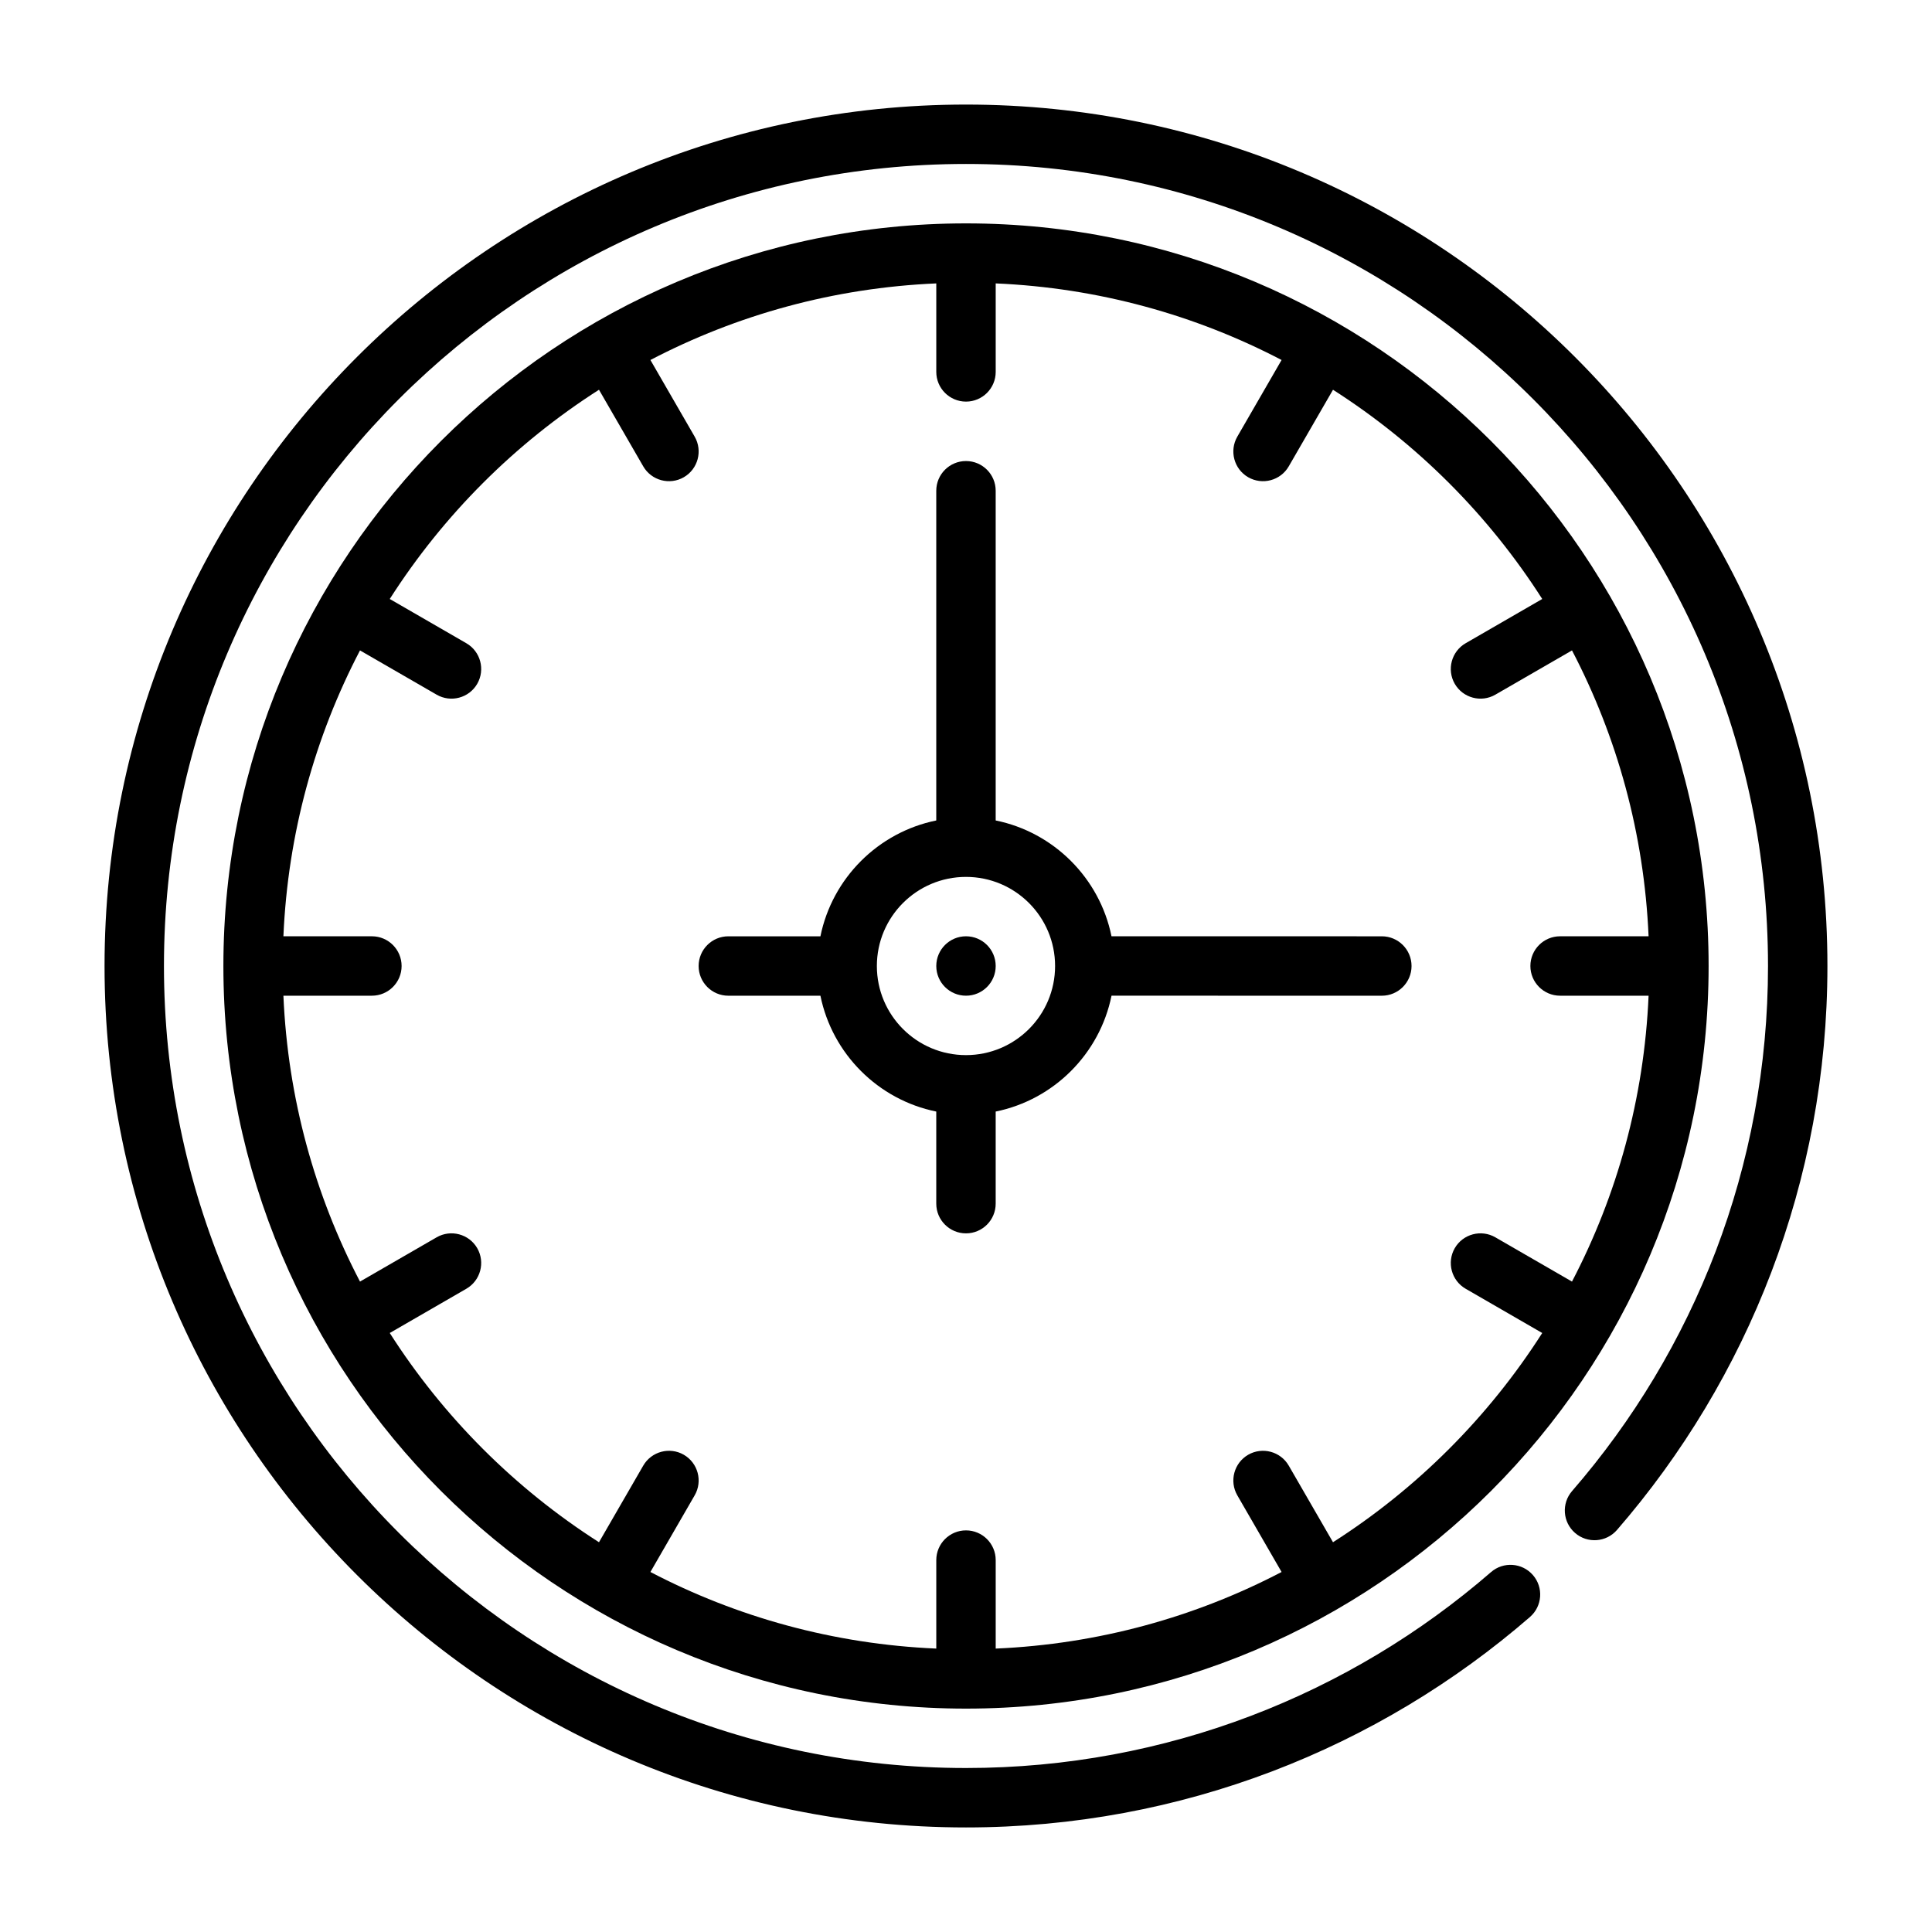 <?xml version="1.0" encoding="UTF-8"?>
<!-- The Best Svg Icon site in the world: iconSvg.co, Visit us! https://iconsvg.co -->
<svg fill="#000000" width="800px" height="800px" version="1.1" viewBox="144 144 512 512" xmlns="http://www.w3.org/2000/svg">
 <g fill-rule="evenodd">
  <path d="m539.14 560.62c-37.281 32.336-85.938 51.922-139.14 51.922-117.31 0-212.55-95.234-212.55-212.54s95.238-212.55 212.55-212.55 212.54 95.238 212.54 212.55c0 53.199-19.586 101.86-51.922 139.14-2.852 3.281-2.496 8.258 0.785 11.105 3.281 2.852 8.258 2.496 11.109-0.785 34.73-40.055 55.773-92.316 55.773-149.46 0-126-102.29-228.29-228.29-228.29s-228.29 102.29-228.29 228.29 102.29 228.29 228.29 228.29c57.141 0 109.4-21.043 149.46-55.773 3.281-2.852 3.637-7.828 0.785-11.109-2.848-3.281-7.824-3.637-11.105-0.785z"/>
  <path d="m392.12 361.43c-15.41 3.133-27.566 15.289-30.699 30.699h-24.402c-4.348 0-7.875 3.527-7.875 7.875 0 4.344 3.527 7.871 7.875 7.871h24.402c3.133 15.414 15.289 27.566 30.699 30.699v24.406c0 4.344 3.527 7.871 7.875 7.871 4.344 0 7.871-3.527 7.871-7.871v-24.406c15.414-3.133 27.566-15.293 30.699-30.707l71.637 0.008c4.344 0 7.871-3.527 7.871-7.871 0-4.348-3.527-7.875-7.871-7.875l-71.645-0.008c-3.133-15.41-15.285-27.559-30.691-30.691v-87.379c0-4.348-3.527-7.871-7.871-7.871-4.348 0-7.875 3.523-7.875 7.871zm7.875 14.957c13.035 0 23.613 10.578 23.613 23.617 0 13.035-10.578 23.613-23.613 23.613-13.039 0-23.617-10.578-23.617-23.613 0-13.039 10.578-23.617 23.617-23.617z"/>
  <path d="m407.87 400c0 4.348-3.523 7.871-7.871 7.871s-7.875-3.523-7.875-7.871 3.527-7.875 7.875-7.875 7.871 3.527 7.871 7.875"/>
  <path d="m400 203.2c-108.62 0-196.8 88.18-196.8 196.8 0 108.62 88.18 196.8 196.8 196.8 108.62 0 196.8-88.184 196.8-196.8 0-108.62-88.184-196.8-196.8-196.8zm-7.875 15.906v23.453c0 4.344 3.527 7.871 7.875 7.871 4.344 0 7.871-3.527 7.871-7.871v-23.453c27.238 1.176 52.922 8.371 75.762 20.297l-11.73 20.309c-2.172 3.762-0.883 8.59 2.879 10.762 3.766 2.164 8.582 0.875 10.754-2.891l11.723-20.293c22.27 14.227 41.227 33.18 55.449 55.449l-20.293 11.723c-3.762 2.172-5.055 6.992-2.891 10.754 2.176 3.762 7 5.055 10.762 2.879l20.309-11.727c11.93 22.836 19.125 48.523 20.297 75.758h-23.453c-4.344 0-7.871 3.527-7.871 7.875 0 4.344 3.527 7.871 7.871 7.871h23.453c-1.172 27.238-8.367 52.922-20.297 75.762l-20.309-11.73c-3.762-2.172-8.586-0.883-10.762 2.879-2.164 3.766-0.871 8.582 2.891 10.754l20.293 11.723c-14.223 22.27-33.18 41.227-55.449 55.449l-11.723-20.293c-2.172-3.762-6.988-5.055-10.754-2.891-3.762 2.176-5.051 7-2.879 10.762l11.73 20.309c-22.84 11.93-48.523 19.125-75.762 20.297v-23.453c0-4.344-3.527-7.871-7.871-7.871-4.348 0-7.875 3.527-7.875 7.871v23.453c-27.234-1.172-52.922-8.367-75.758-20.297l11.727-20.309c2.176-3.762 0.883-8.586-2.879-10.762-3.762-2.164-8.582-0.871-10.754 2.891l-11.723 20.293c-22.27-14.223-41.223-33.18-55.449-55.449l20.293-11.723c3.766-2.172 5.055-6.988 2.891-10.754-2.172-3.762-7-5.051-10.762-2.879l-20.309 11.73c-11.926-22.84-19.121-48.523-20.297-75.762h23.453c4.344 0 7.871-3.527 7.871-7.871 0-4.348-3.527-7.875-7.871-7.875h-23.453c1.176-27.234 8.371-52.922 20.297-75.758l20.309 11.727c3.762 2.176 8.59 0.883 10.762-2.879 2.164-3.762 0.875-8.582-2.891-10.754l-20.293-11.723c14.227-22.27 33.18-41.223 55.449-55.449l11.723 20.293c2.172 3.766 6.992 5.055 10.754 2.891 3.762-2.172 5.055-7 2.879-10.762l-11.727-20.309c22.836-11.926 48.523-19.121 75.758-20.297z"/>
 </g>
</svg>